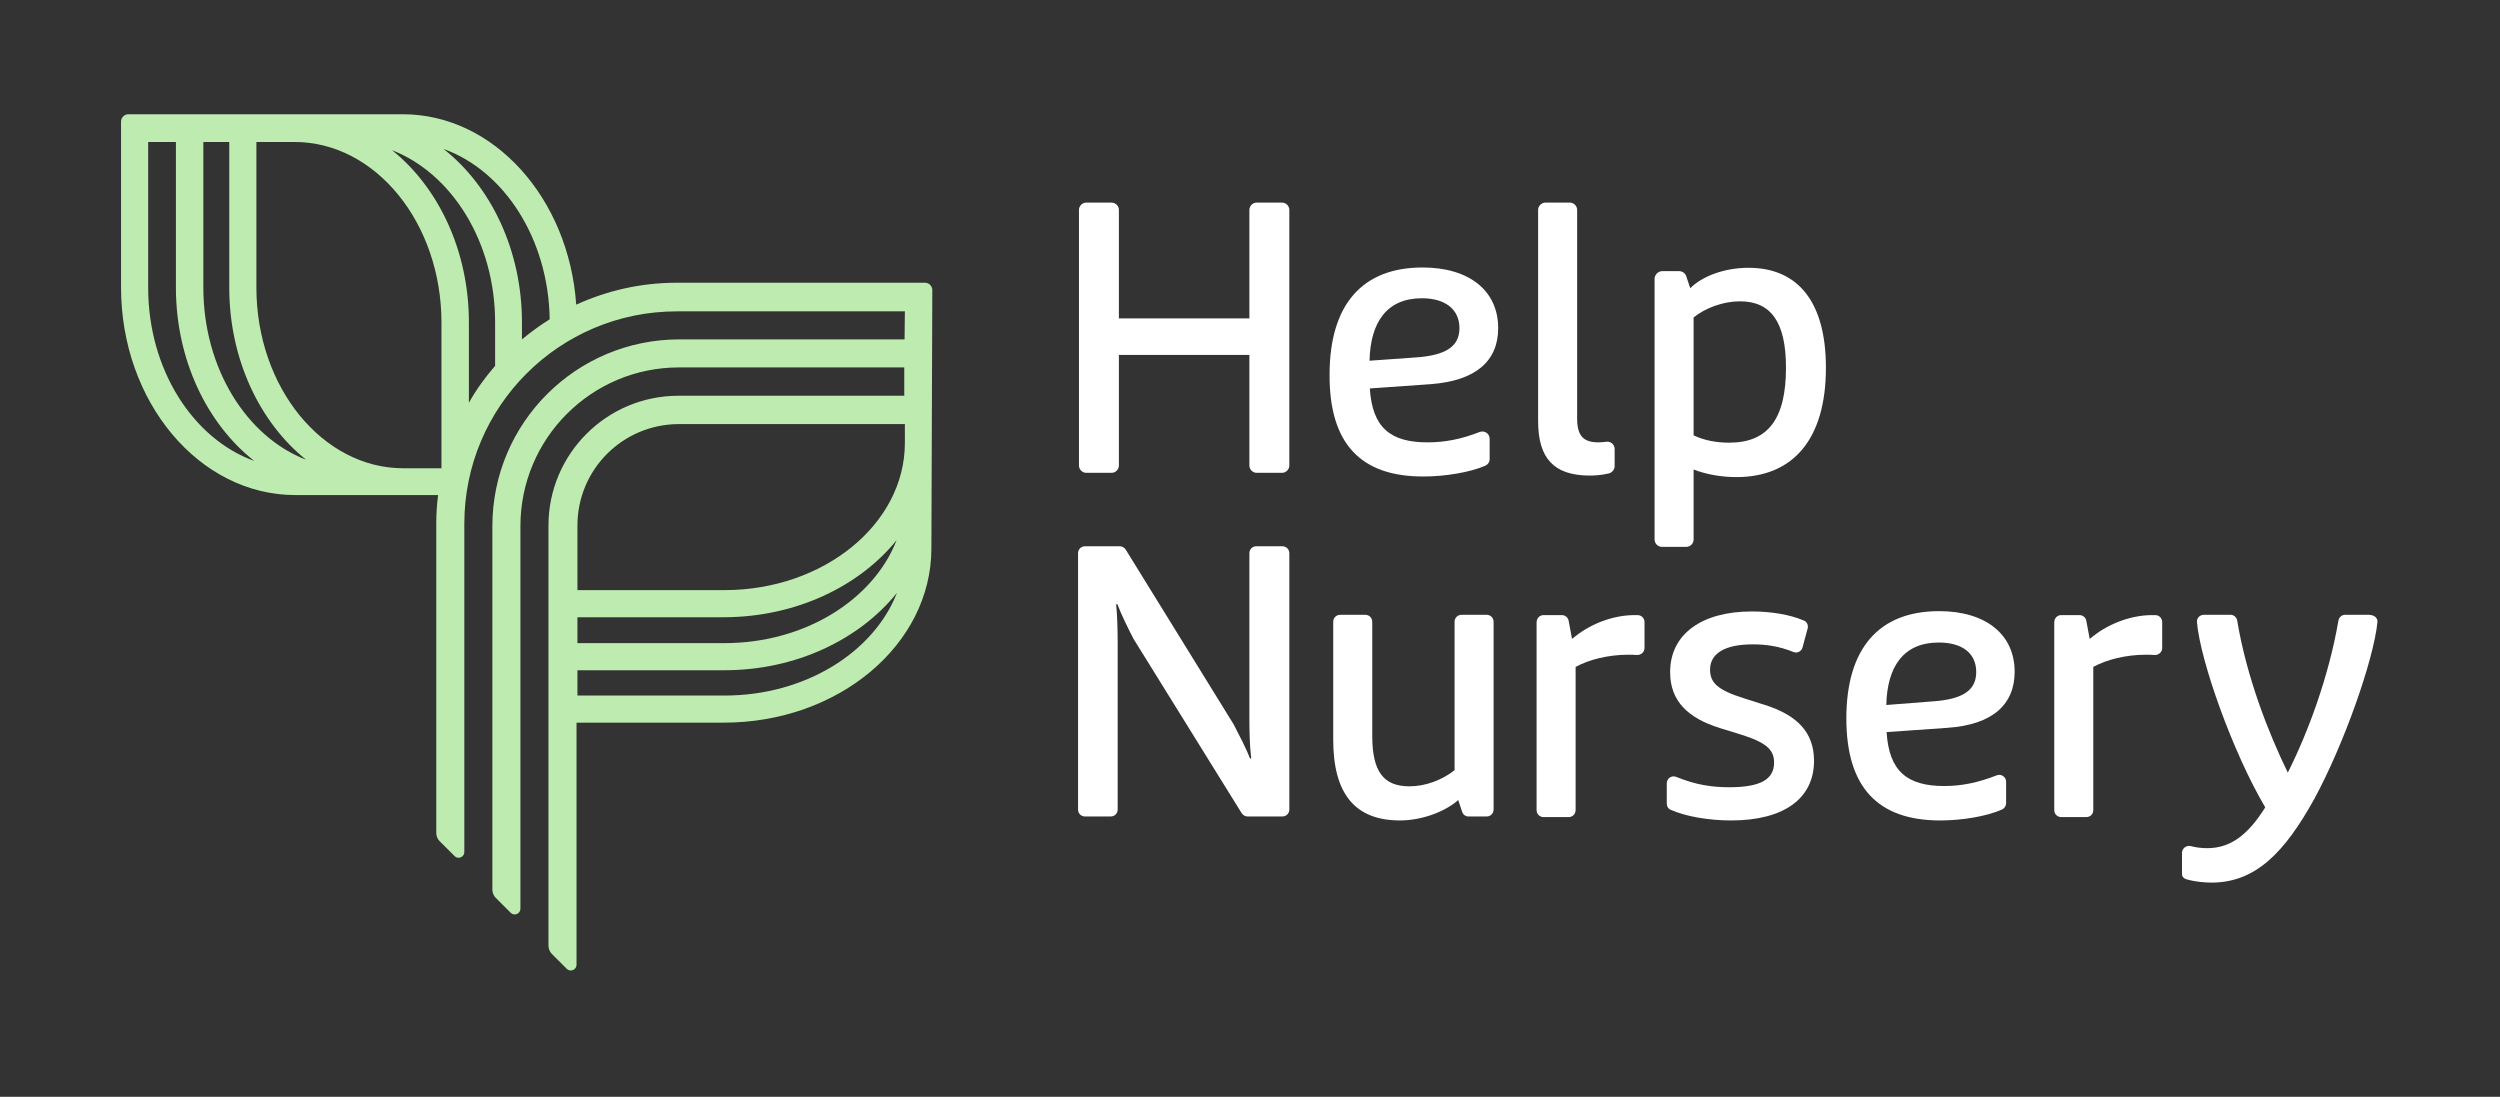 <svg width="310" height="136" viewBox="0 0 310 136" fill="none" xmlns="http://www.w3.org/2000/svg">
<rect x="0" y="0" width="310" height="136" fill="#333333" stroke="none"/>
<path d="M89.862 86.247H71.602V83.111H89.824C98.708 83.111 106.571 79.296 111.221 73.516C108.348 80.883 99.842 86.247 89.862 86.247ZM111.183 66.98C108.31 74.347 99.842 79.749 89.824 79.749H71.602V76.538H89.824C98.708 76.5 106.533 72.722 111.183 66.98ZM84.191 52.587H112.204V54.929C112.204 64.978 102.148 73.176 89.824 73.176H71.602V65.243C71.564 58.216 77.235 52.587 84.191 52.587ZM64.721 42.085V39.969C64.721 31.016 60.865 23.082 55.005 18.474C62.491 21.156 68.01 29.58 68.162 39.591C66.952 40.347 65.818 41.178 64.721 42.085ZM31.793 35.663V17.605H36.519C46.575 17.605 54.741 27.654 54.741 40.007V58.065H50.015C39.997 58.065 31.793 48.016 31.793 35.663ZM18.372 35.663V17.605H21.813V35.663C21.813 44.616 25.669 52.549 31.529 57.158C23.968 54.438 18.372 45.862 18.372 35.663ZM25.215 35.663V17.605H28.428V35.663C28.428 44.54 32.209 52.398 37.955 57.007C30.583 54.174 25.215 45.674 25.215 35.663ZM61.357 45.409C60.147 46.807 59.05 48.318 58.143 49.943V39.969C58.143 31.091 54.363 23.234 48.616 18.625C55.988 21.496 61.394 29.958 61.394 39.969V45.409H61.357ZM115.607 35.965C115.607 35.474 115.191 35.058 114.699 35.058H83.926C79.465 35.058 75.269 36.04 71.451 37.778C70.543 24.594 61.243 14.167 49.94 14.167H15.915C15.424 14.167 15.008 14.582 15.008 15.074V35.625C15.008 49.829 24.686 61.389 36.632 61.389H54.325C54.174 62.523 54.098 63.694 54.098 64.903V103.285C54.098 103.663 54.249 104.04 54.514 104.305L56.366 106.156C56.82 106.609 57.576 106.269 57.576 105.665V64.94C57.576 50.396 69.371 38.609 83.926 38.609H112.204L112.166 42.085H84.228C71.451 42.085 61.054 52.436 61.054 65.243V110.311C61.054 110.689 61.205 111.067 61.47 111.331L63.322 113.183C63.776 113.636 64.532 113.296 64.532 112.691V65.243C64.532 54.362 73.341 45.56 84.191 45.56H112.129V49.074H84.115C75.231 49.074 68.01 56.289 68.01 65.167V117.263C68.01 117.64 68.162 118.018 68.426 118.283L70.278 120.134C70.732 120.587 71.488 120.247 71.488 119.643V89.609H89.748C103.963 89.609 115.493 79.938 115.493 68L115.607 35.965Z" fill="#BEEBAF"/>
<path d="M134.698 25.122H137.836C138.328 25.122 138.743 25.538 138.743 26.029V39.478H154.924V26.029C154.924 25.538 155.34 25.122 155.831 25.122H158.969C159.461 25.122 159.876 25.538 159.876 26.029V57.724C159.876 58.215 159.461 58.631 158.969 58.631H155.831C155.34 58.631 154.924 58.215 154.924 57.724V44.011H138.743V57.724C138.743 58.215 138.328 58.631 137.836 58.631H134.698C134.207 58.631 133.791 58.215 133.791 57.724V26.029C133.791 25.538 134.207 25.122 134.698 25.122Z" fill="white"/>
<path d="M175.68 44.313C179.233 44.049 180.972 42.991 180.972 40.687C180.972 38.382 179.233 36.984 176.322 36.984C172.013 36.984 169.933 39.893 169.82 44.729L175.68 44.313ZM164.867 46.467C164.867 37.778 168.913 33.169 176.398 33.169C182.182 33.169 185.774 36.04 185.774 40.687C185.774 44.729 183.052 47.222 177.381 47.638L169.858 48.167C170.16 53.002 172.391 54.853 177.003 54.853C179.12 54.853 181.161 54.476 183.467 53.569C184.072 53.342 184.715 53.758 184.715 54.4V56.931C184.715 57.309 184.488 57.611 184.148 57.762C182.182 58.593 179.158 59.084 176.549 59.084C168.724 59.122 164.83 55.005 164.867 46.467Z" fill="white"/>
<path d="M190.727 52.209V26.029C190.727 25.538 191.142 25.122 191.634 25.122H194.658C195.15 25.122 195.566 25.538 195.566 26.029V51.907C195.566 54.06 196.359 54.853 198.212 54.853C198.477 54.853 198.855 54.815 199.195 54.778C199.724 54.702 200.216 55.118 200.216 55.684V57.8C200.216 58.215 199.913 58.593 199.497 58.706C198.552 58.933 197.645 58.971 197.04 58.971C192.692 58.933 190.727 56.855 190.727 52.209Z" fill="white"/>
<path d="M221.462 45.598C221.462 40.007 219.647 37.363 215.753 37.363C213.674 37.363 211.444 38.194 210.007 39.365V53.985C211.292 54.589 212.767 54.892 214.43 54.892C219.231 54.892 221.462 51.945 221.462 45.598ZM206.113 33.623H208.23C208.608 33.623 208.986 33.887 209.1 34.265L209.591 35.738C211.103 34.227 213.863 33.207 216.812 33.207C223.012 33.207 226.414 37.514 226.414 45.598C226.414 54.4 222.407 59.16 215.3 59.16C213.334 59.16 211.444 58.783 210.007 58.216V66.905C210.007 67.396 209.591 67.811 209.1 67.811H206.075C205.584 67.811 205.168 67.396 205.168 66.905V34.529C205.206 34.038 205.622 33.623 206.113 33.623Z" fill="white"/>
<path d="M165.32 91.724V77.104C165.32 76.613 165.698 76.235 166.19 76.235H169.29C169.781 76.235 170.159 76.613 170.159 77.104V91.233C170.159 95.691 171.558 97.504 174.772 97.504C176.775 97.504 178.854 96.711 180.367 95.502V77.104C180.367 76.613 180.745 76.235 181.236 76.235H184.336C184.828 76.235 185.206 76.613 185.206 77.104V100.375C185.206 100.866 184.828 101.244 184.336 101.244H182.106C181.728 101.244 181.425 101.018 181.312 100.678L180.82 99.204C179.119 100.715 176.208 101.735 173.6 101.735C168.004 101.735 165.32 98.411 165.32 91.724Z" fill="white"/>
<path d="M191.407 76.273H193.675C194.091 76.273 194.431 76.576 194.507 76.953L194.922 79.182H194.998C196.964 77.482 199.875 76.273 202.672 76.273H203.051C203.542 76.273 203.92 76.651 203.92 77.142V80.353C203.92 80.844 203.504 81.222 203.013 81.222C202.635 81.185 202.257 81.184 201.916 81.184C199.421 81.184 197.04 81.789 195.376 82.696V100.451C195.376 100.942 194.998 101.32 194.507 101.32H191.407C190.915 101.32 190.537 100.942 190.537 100.451V77.18C190.537 76.651 190.915 76.273 191.407 76.273Z" fill="white"/>
<path d="M206.68 99.658V97.127C206.68 96.522 207.285 96.107 207.852 96.334C210.271 97.316 212.237 97.618 214.43 97.618C218.248 97.618 219.987 96.674 219.987 94.558C219.987 92.971 219.042 92.065 215.753 91.045L213.296 90.289C209.288 89.043 207.096 86.927 207.096 83.338C207.096 78.654 210.989 75.82 217.227 75.82C219.571 75.82 221.953 76.198 223.692 76.954C224.07 77.105 224.259 77.558 224.146 77.936L223.503 80.316C223.352 80.807 222.822 81.034 222.369 80.845C220.63 80.127 218.966 79.9 217.341 79.9C213.938 79.9 212.048 80.996 212.048 83.036C212.048 84.66 212.993 85.567 216.244 86.587L218.739 87.38C222.898 88.665 224.939 90.856 224.939 94.331C224.939 99.054 221.159 101.736 214.657 101.736C211.897 101.736 209.024 101.245 207.171 100.414C206.869 100.3 206.68 99.998 206.68 99.658Z" fill="white"/>
<path d="M239.759 86.964C243.313 86.7 245.052 85.642 245.052 83.338C245.052 80.996 243.313 79.673 240.402 79.673C236.092 79.673 234.013 82.582 233.9 87.418L239.759 86.964ZM228.947 89.08C228.947 80.391 232.992 75.782 240.44 75.782C246.224 75.782 249.816 78.653 249.816 83.3C249.816 87.342 247.094 89.873 241.461 90.251L233.938 90.78C234.24 95.616 236.47 97.467 241.083 97.467C243.238 97.467 245.279 97.051 247.585 96.144C248.152 95.918 248.757 96.333 248.757 96.938V99.582C248.757 99.922 248.568 100.224 248.266 100.376C246.3 101.244 243.238 101.736 240.591 101.736C232.803 101.736 228.947 97.58 228.947 89.08Z" fill="white"/>
<path d="M255.598 76.273H257.866C258.282 76.273 258.622 76.576 258.698 76.953L259.114 79.182H259.189C261.155 77.482 264.066 76.273 266.864 76.273H267.242C267.733 76.273 268.111 76.651 268.111 77.142V80.353C268.111 80.844 267.696 81.222 267.204 81.222C266.826 81.185 266.448 81.184 266.108 81.184C263.613 81.184 261.231 81.789 259.568 82.696V100.451C259.568 100.942 259.189 101.32 258.698 101.32H255.598C255.107 101.32 254.729 100.942 254.729 100.451V77.18C254.729 76.651 255.107 76.273 255.598 76.273Z" fill="white"/>
<path d="M270.57 108.271V105.74C270.57 105.211 271.099 104.795 271.629 104.909C272.309 105.098 273.027 105.173 273.708 105.173C276.657 105.173 278.811 103.435 280.891 100.111C276.921 93.424 272.838 82.015 272.422 77.142C272.385 76.651 272.763 76.235 273.292 76.235H276.581C276.997 76.235 277.337 76.538 277.413 76.953C278.585 84.018 281.344 91.007 283.688 95.804C286.108 91.007 288.754 84.018 289.964 76.953C290.039 76.538 290.38 76.235 290.796 76.235H293.669C294.463 76.235 294.841 76.651 294.803 77.142C294.349 81.751 290.682 92.253 286.939 99.129C283.348 105.589 279.757 109.442 274.237 109.442C273.519 109.442 272.309 109.366 271.25 109.064C270.797 108.989 270.532 108.686 270.57 108.271Z" fill="white"/>
<path d="M134.547 67.735H138.857C139.159 67.735 139.462 67.924 139.613 68.189L152.958 89.798C153.677 91.195 154.508 92.744 155 94.067L155.151 94.029C154.962 92.518 154.924 90.666 154.924 89.08V68.604C154.924 68.113 155.302 67.735 155.794 67.735H159.007C159.498 67.735 159.877 68.113 159.877 68.604V100.375C159.877 100.866 159.498 101.244 159.007 101.244H154.697C154.395 101.244 154.092 101.055 153.941 100.791L140.558 79.22C139.84 77.822 139.046 76.235 138.555 74.913L138.403 74.951C138.555 76.462 138.592 78.313 138.592 79.9V100.375C138.592 100.866 138.214 101.244 137.723 101.244H134.547C134.056 101.244 133.678 100.866 133.678 100.375V68.604C133.678 68.113 134.056 67.735 134.547 67.735Z" fill="white"/>
</svg>
